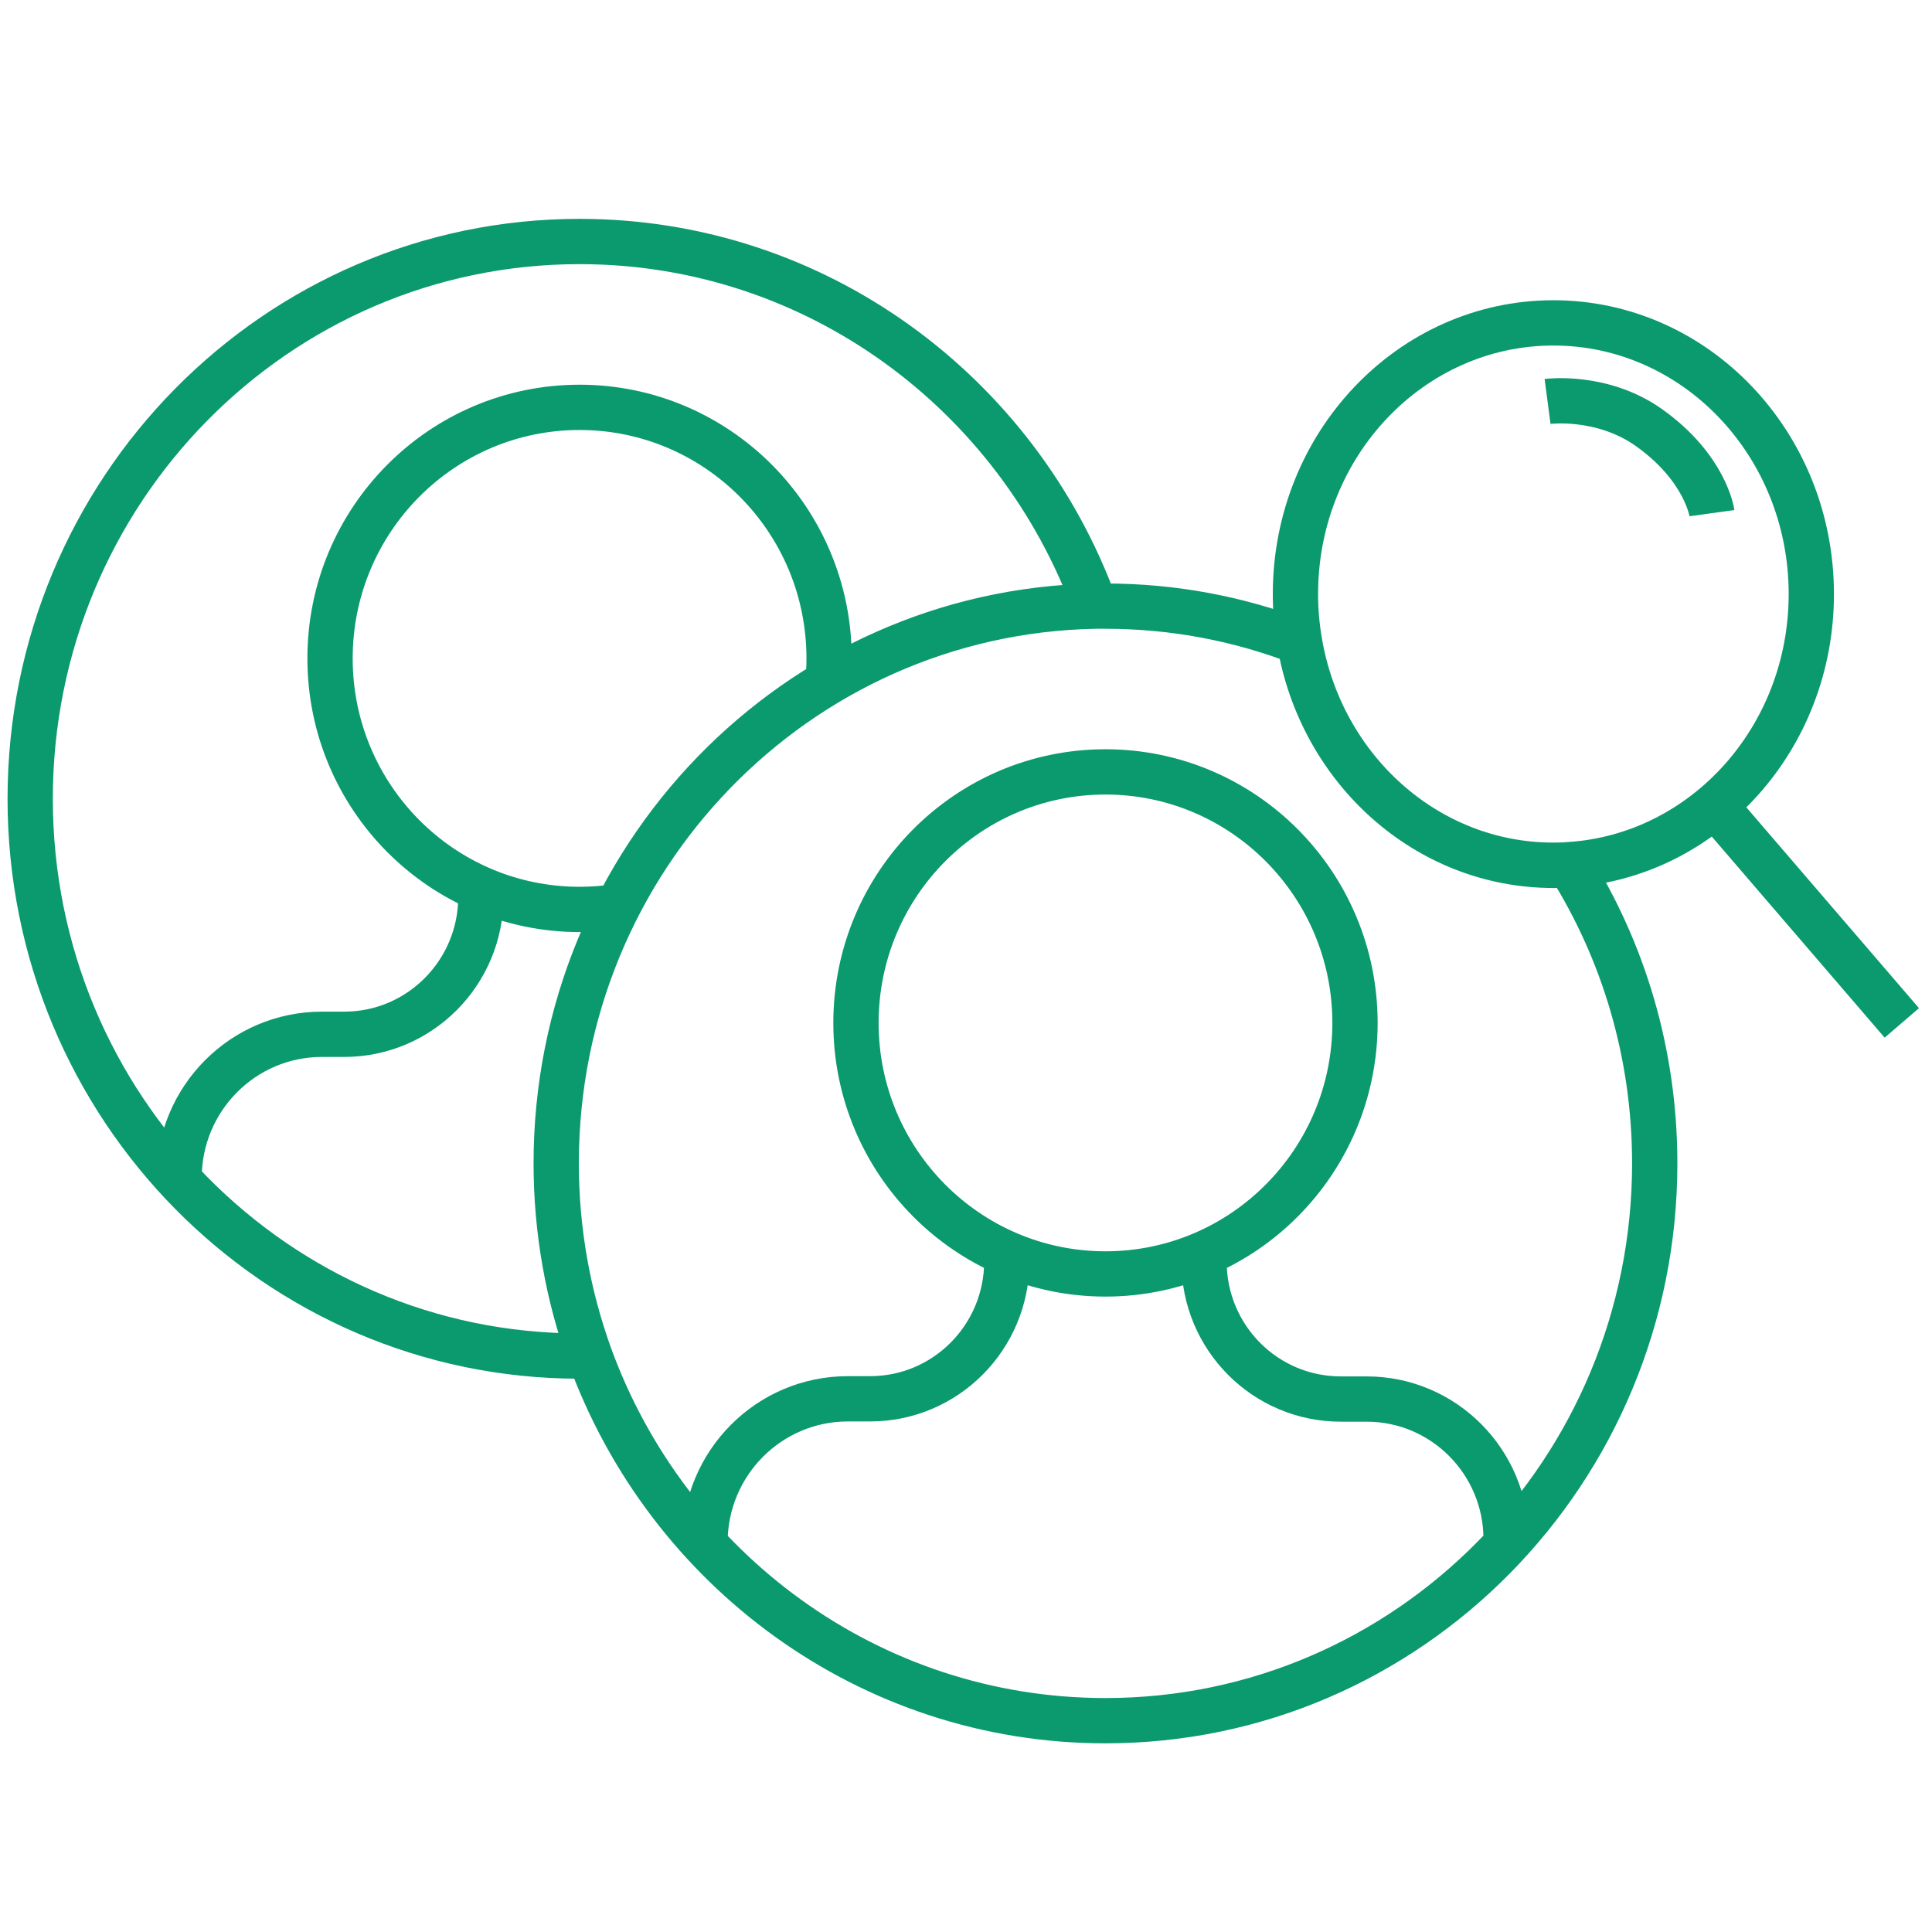 <svg width="64" height="64" viewBox="0 0 64 64" fill="none" xmlns="http://www.w3.org/2000/svg">
<path d="M19.539 44.917C18.82 42.931 18.425 40.78 18.425 38.536C18.425 28.458 26.386 20.264 36.28 20.079M19.539 44.917C19.427 44.921 19.315 44.921 19.199 44.921C9.15 44.921 1 36.656 1 26.46C1 16.265 9.15 8 19.199 8C27.035 8 33.715 13.027 36.28 20.079M19.539 44.917C22.104 51.969 28.784 57 36.62 57C46.669 57 54.815 48.731 54.815 38.536V38.54C54.815 34.898 53.779 31.503 51.984 28.646C51.81 28.662 51.636 28.666 51.458 28.666C47.261 28.666 43.761 25.479 43.049 21.268C41.049 20.499 38.883 20.079 36.62 20.079C36.504 20.079 36.392 20.079 36.28 20.079M5.932 39.026C5.932 36.393 8.051 34.262 10.666 34.262H11.405C13.903 34.262 15.93 32.221 15.93 29.706V29.561M27.426 22.603C27.453 22.34 27.465 22.077 27.465 21.81C27.465 17.218 23.763 13.494 19.199 13.494C14.635 13.494 10.933 17.218 10.933 21.81C10.933 26.401 14.631 30.126 19.199 30.126C19.632 30.126 20.054 30.094 20.468 30.028M23.353 51.102C23.353 48.468 25.473 46.337 28.088 46.337H28.826C31.325 46.337 33.352 44.297 33.352 41.781V41.636M39.885 41.644V41.789C39.885 44.309 41.912 46.345 44.414 46.345H45.273C47.822 46.345 49.892 48.425 49.892 50.992M63 33.885L56.85 26.731M51.265 13.298C51.265 13.298 53.083 13.059 54.641 14.177C56.506 15.511 56.711 16.999 56.711 16.999M36.62 25.57C41.185 25.57 44.886 29.294 44.886 33.885C44.886 38.477 41.185 42.201 36.62 42.201C32.056 42.201 28.355 38.477 28.355 33.885C28.355 29.294 32.056 25.57 36.62 25.57ZM60.002 19.679C60.002 24.459 56.452 28.36 51.984 28.642C51.81 28.658 51.636 28.662 51.458 28.662C47.261 28.662 43.761 25.475 43.049 21.264C42.96 20.75 42.913 20.221 42.913 19.679C42.913 14.711 46.747 10.696 51.458 10.696C56.169 10.696 60.002 14.711 60.002 19.679Z" stroke="#0B996E" stroke-width="1.5"/>
</svg>
